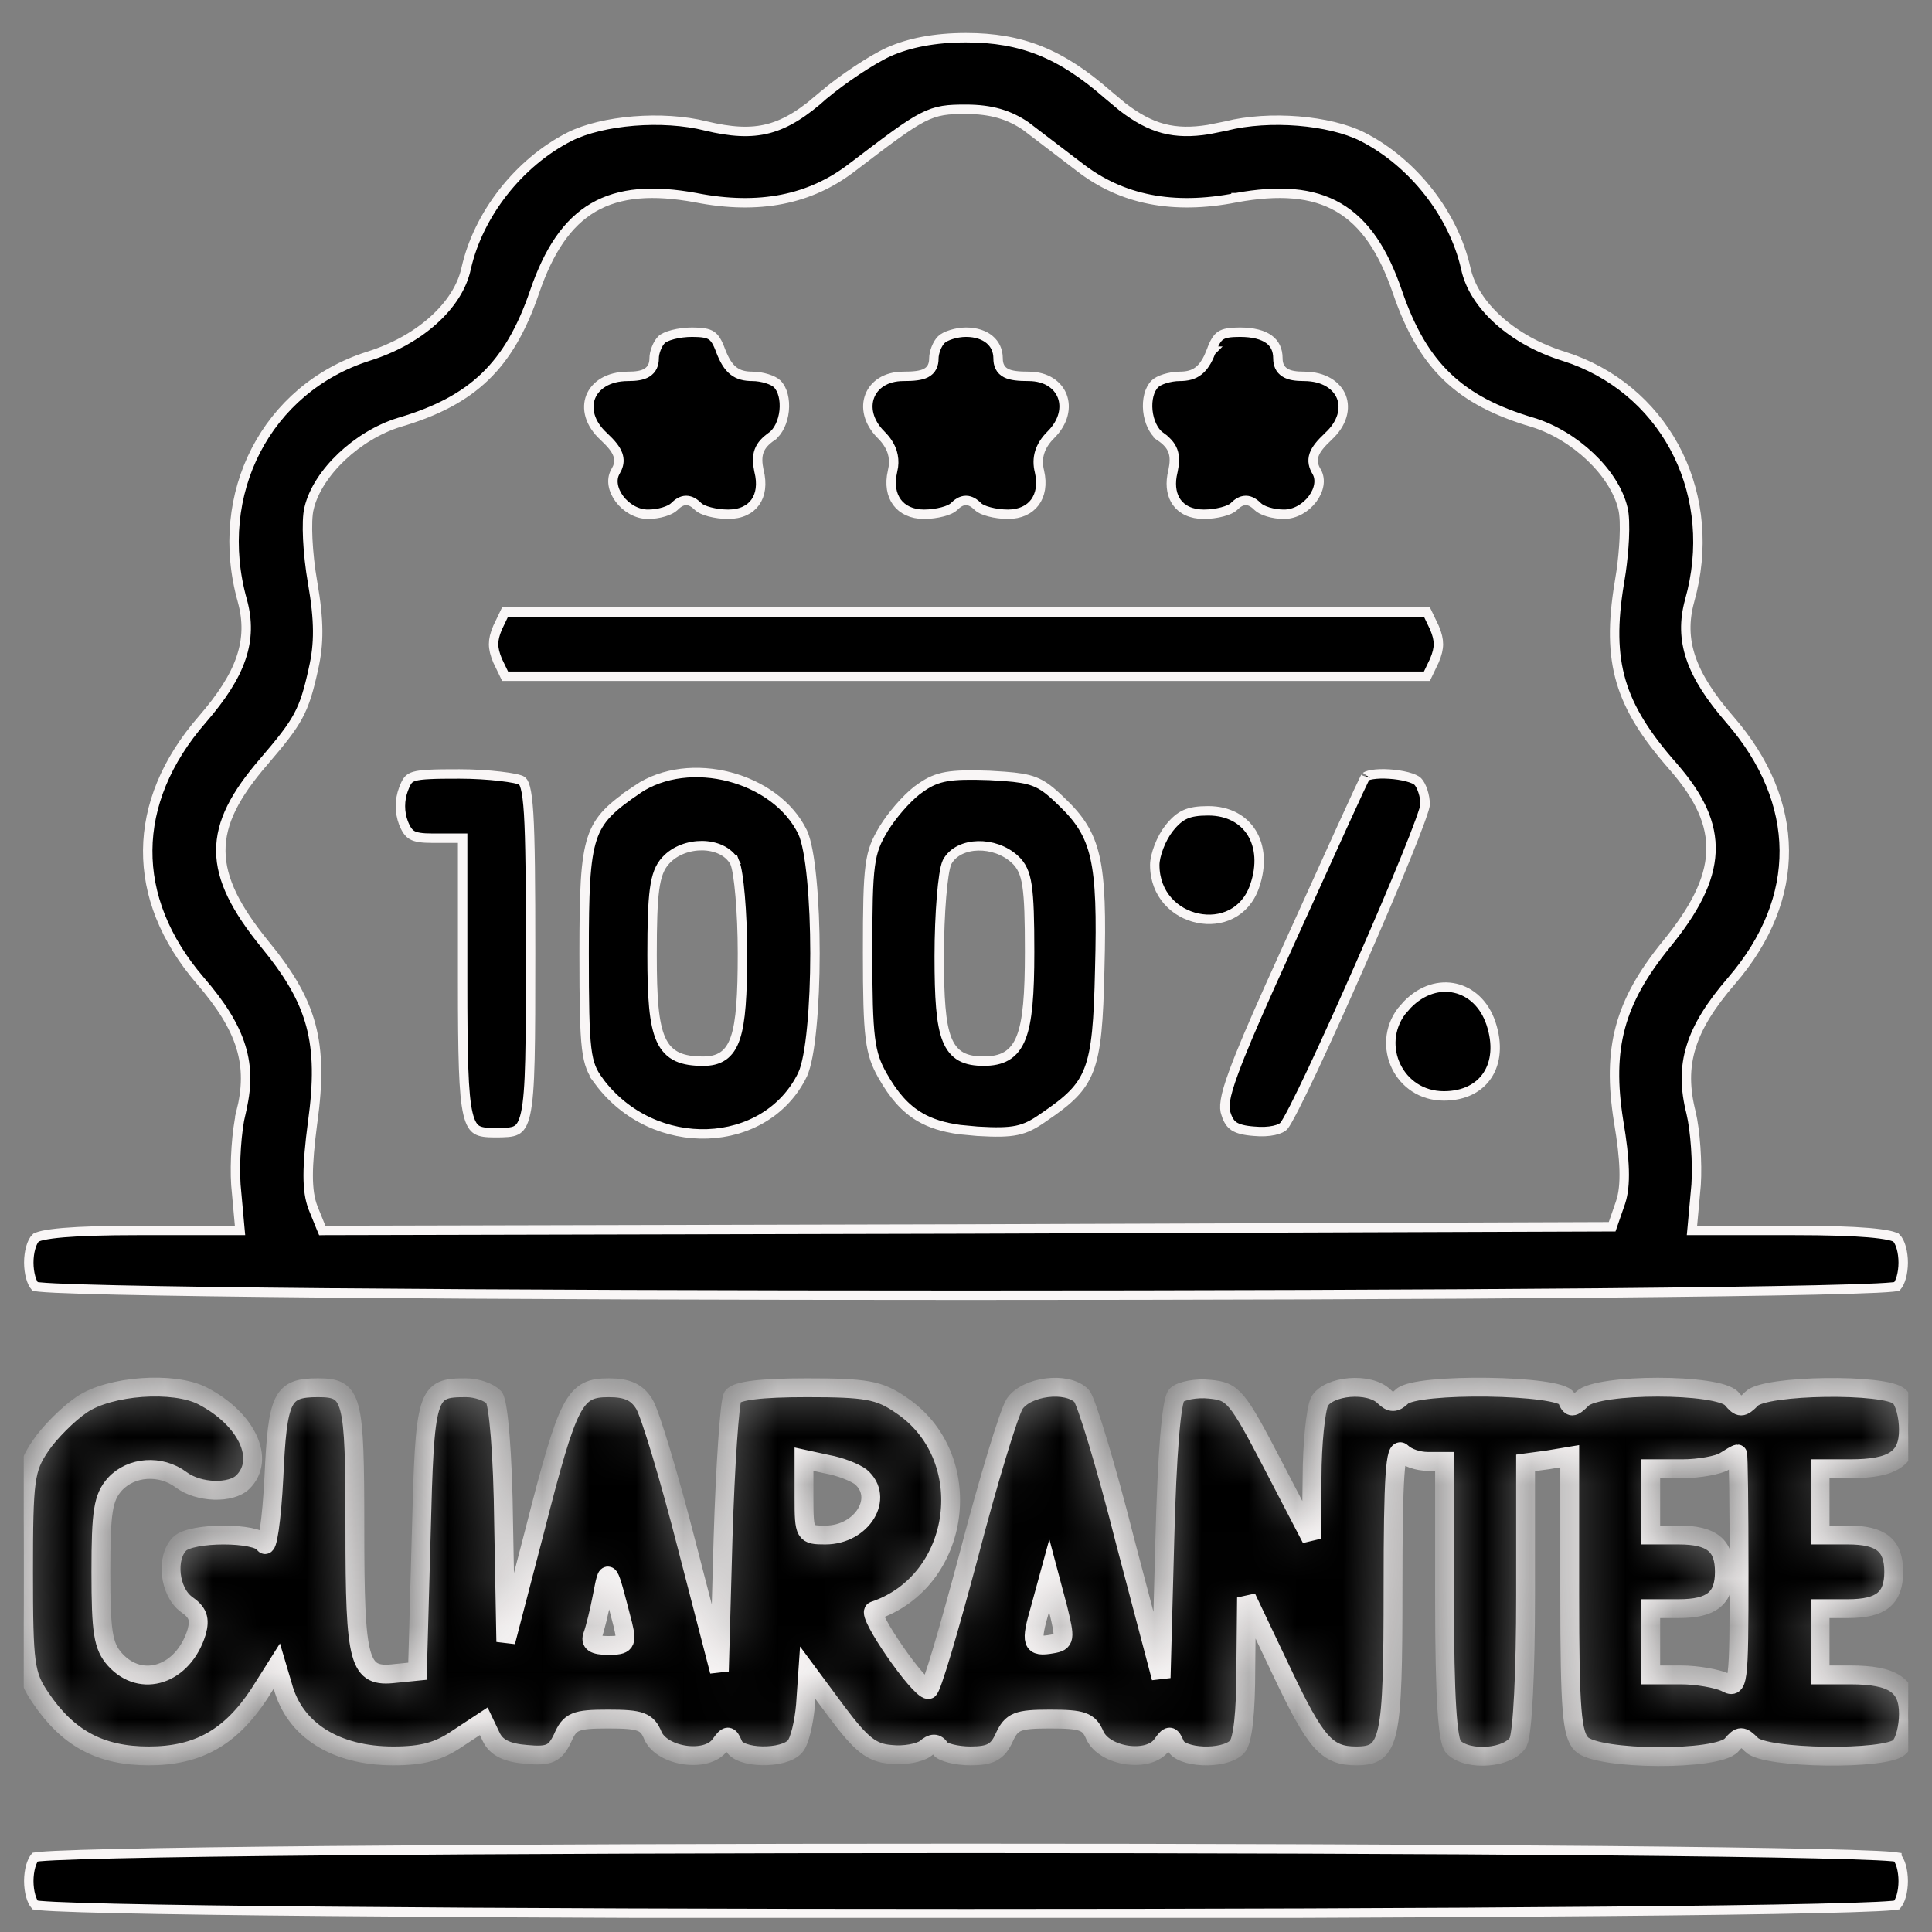 <svg xmlns="http://www.w3.org/2000/svg" fill="none" viewBox="0 0 41 41" height="41" width="41">
<rect x="0" y="0" width="41" height="41" fill="#808080" stroke="none"/>
<g clip-path="url(#clip0_5037_9650)">
<path stroke-width="0.2" stroke="#F9F6F6" fill="black" d="M20.5 27.487C25.42 27.487 30.34 27.471 34.046 27.438C35.899 27.421 37.448 27.4 38.542 27.375C39.089 27.363 39.523 27.349 39.822 27.335C39.972 27.328 40.088 27.32 40.167 27.312C40.207 27.309 40.236 27.305 40.255 27.302C40.291 27.259 40.324 27.194 40.348 27.109C40.374 27.016 40.389 26.905 40.389 26.794C40.389 26.682 40.374 26.572 40.348 26.479C40.321 26.383 40.284 26.312 40.242 26.27C40.242 26.27 40.241 26.27 40.239 26.269C40.237 26.267 40.235 26.266 40.231 26.264C40.224 26.259 40.214 26.254 40.2 26.249C40.172 26.238 40.134 26.227 40.083 26.216C39.981 26.194 39.839 26.175 39.655 26.159C39.288 26.128 38.764 26.112 38.078 26.112H35.906L35.916 26.004L35.994 25.145C36.025 24.684 35.977 23.992 35.887 23.614C35.759 23.109 35.749 22.664 35.889 22.214C36.027 21.765 36.31 21.319 36.752 20.807C37.505 19.931 37.873 18.985 37.865 18.043C37.858 17.1 37.475 16.149 36.706 15.266C36.296 14.792 36.025 14.375 35.886 13.969C35.746 13.56 35.742 13.168 35.856 12.752V12.751C36.479 10.543 35.408 8.386 33.387 7.63L33.188 7.562C32.109 7.228 31.273 6.49 31.105 5.691C30.847 4.549 29.991 3.449 28.908 2.899C28.564 2.727 28.075 2.612 27.551 2.569C27.028 2.527 26.48 2.558 26.024 2.672L26.023 2.673L25.645 2.749C25.287 2.806 24.982 2.804 24.688 2.727C24.394 2.649 24.119 2.497 23.82 2.267L23.512 2.01C23.01 1.57 22.551 1.268 22.072 1.076C21.594 0.885 21.091 0.8 20.5 0.8C19.839 0.8 19.291 0.908 18.854 1.104H18.855C18.491 1.27 17.874 1.685 17.487 2.01H17.488C17.062 2.389 16.704 2.623 16.312 2.727C15.92 2.83 15.507 2.799 14.977 2.673L14.976 2.672C14.52 2.558 13.972 2.527 13.449 2.569C12.925 2.612 12.435 2.727 12.091 2.899C11.008 3.449 10.152 4.549 9.894 5.691C9.726 6.49 8.89 7.228 7.811 7.562H7.812C5.663 8.247 4.501 10.472 5.144 12.751V12.752C5.258 13.168 5.254 13.56 5.114 13.969C4.976 14.375 4.704 14.792 4.294 15.266C3.525 16.149 3.142 17.1 3.135 18.043C3.127 18.985 3.495 19.931 4.248 20.807C4.69 21.319 4.973 21.765 5.111 22.214C5.251 22.665 5.24 23.109 5.112 23.614H5.113C5.022 23.992 4.975 24.684 5.006 25.145L5.084 26.004L5.094 26.112H2.922C2.236 26.112 1.712 26.128 1.345 26.159C1.161 26.175 1.019 26.194 0.917 26.216C0.866 26.227 0.828 26.238 0.8 26.249C0.786 26.254 0.776 26.259 0.769 26.264C0.765 26.266 0.762 26.267 0.761 26.269C0.759 26.27 0.758 26.27 0.758 26.27C0.716 26.312 0.679 26.383 0.652 26.479C0.626 26.572 0.611 26.682 0.611 26.794C0.611 26.905 0.626 27.016 0.652 27.109C0.676 27.194 0.708 27.259 0.744 27.302C0.763 27.305 0.793 27.309 0.833 27.312C0.912 27.32 1.028 27.328 1.178 27.335C1.477 27.349 1.911 27.363 2.458 27.375C3.552 27.4 5.101 27.421 6.954 27.438C10.66 27.471 15.58 27.487 20.5 27.487ZM6.813 26.051L6.642 25.629L6.641 25.626C6.506 25.271 6.51 24.777 6.635 23.812L6.636 23.811C6.752 22.966 6.75 22.332 6.597 21.759C6.463 21.258 6.21 20.796 5.808 20.273L5.626 20.045C5.013 19.291 4.69 18.674 4.686 18.061C4.681 17.445 4.998 16.859 5.596 16.166C5.971 15.728 6.184 15.462 6.328 15.193C6.471 14.927 6.551 14.653 6.652 14.194V14.193C6.773 13.664 6.775 13.178 6.636 12.374C6.58 12.057 6.545 11.725 6.531 11.441C6.518 11.165 6.524 10.922 6.559 10.787V10.786C6.65 10.402 6.911 10.015 7.252 9.692C7.594 9.369 8.025 9.102 8.471 8.964H8.472C9.259 8.732 9.84 8.43 10.292 7.995C10.744 7.56 11.073 6.987 11.343 6.199C11.643 5.322 12.033 4.729 12.592 4.403C13.151 4.077 13.859 4.029 14.768 4.195L14.77 4.196C16.106 4.457 17.2 4.24 18.095 3.543H18.096C18.85 2.968 19.257 2.659 19.569 2.498C19.894 2.33 20.121 2.319 20.5 2.319C21.033 2.319 21.413 2.433 21.775 2.68L21.779 2.684L22.905 3.543C23.8 4.24 24.894 4.457 26.23 4.196V4.195H26.232C27.141 4.029 27.849 4.077 28.408 4.403C28.967 4.729 29.357 5.322 29.657 6.199C29.927 6.987 30.256 7.56 30.708 7.995C31.16 8.43 31.741 8.732 32.528 8.964H32.529C32.975 9.102 33.406 9.369 33.748 9.692C34.089 10.015 34.349 10.403 34.44 10.787C34.475 10.922 34.482 11.165 34.469 11.441C34.458 11.654 34.436 11.894 34.402 12.135L34.364 12.374C34.225 13.217 34.227 13.864 34.402 14.461C34.578 15.059 34.932 15.616 35.513 16.274V16.275C36.06 16.902 36.336 17.473 36.309 18.084C36.282 18.691 35.956 19.314 35.358 20.045C34.856 20.663 34.545 21.213 34.388 21.799C34.231 22.384 34.225 23.013 34.349 23.793C34.489 24.62 34.51 25.158 34.392 25.513V25.514L34.235 25.967L34.212 26.034H34.141L20.516 26.081L6.906 26.112L6.839 26.113L6.813 26.051Z"></path>
<path stroke-width="0.2" stroke="#F9F6F6" fill="black" d="M15.453 10.913C15.725 10.913 15.918 10.813 16.028 10.659C16.139 10.504 16.179 10.274 16.106 9.99L16.105 9.986C16.073 9.832 16.065 9.696 16.109 9.572C16.154 9.448 16.247 9.352 16.379 9.261V9.26C16.519 9.158 16.617 8.948 16.641 8.716C16.664 8.483 16.611 8.264 16.492 8.146C16.454 8.108 16.378 8.067 16.277 8.036C16.179 8.006 16.067 7.987 15.969 7.987C15.808 7.987 15.673 7.958 15.559 7.866C15.448 7.777 15.37 7.639 15.298 7.455L15.297 7.453C15.227 7.26 15.17 7.17 15.096 7.121C15.019 7.071 14.906 7.05 14.688 7.05C14.547 7.05 14.403 7.069 14.283 7.1C14.159 7.132 14.075 7.173 14.04 7.208C13.998 7.25 13.957 7.316 13.928 7.392C13.898 7.467 13.882 7.544 13.882 7.606C13.882 7.731 13.84 7.84 13.73 7.908C13.633 7.969 13.495 7.987 13.328 7.987C12.898 7.987 12.63 8.183 12.535 8.423C12.441 8.662 12.505 8.983 12.817 9.267L12.819 9.269C12.968 9.409 13.07 9.529 13.112 9.649C13.147 9.749 13.138 9.841 13.101 9.93L13.055 10.019C12.966 10.182 13.005 10.399 13.146 10.588C13.288 10.777 13.514 10.913 13.75 10.913C13.865 10.913 13.985 10.895 14.087 10.864C14.191 10.833 14.267 10.792 14.305 10.755C14.379 10.681 14.462 10.62 14.562 10.62C14.663 10.62 14.747 10.681 14.821 10.755C14.856 10.79 14.94 10.831 15.062 10.863C15.181 10.894 15.321 10.913 15.453 10.913Z"></path>
<path stroke-width="0.2" stroke="#F9F6F6" fill="black" d="M21.391 10.913C21.653 10.913 21.847 10.814 21.962 10.66C22.077 10.505 22.123 10.28 22.059 10.006C22.024 9.866 22.023 9.73 22.064 9.597C22.105 9.464 22.186 9.341 22.304 9.224C22.578 8.95 22.632 8.638 22.541 8.404C22.451 8.172 22.207 7.987 21.828 7.987C21.619 7.987 21.459 7.973 21.351 7.918C21.292 7.888 21.247 7.845 21.218 7.787C21.19 7.731 21.181 7.67 21.181 7.606C21.181 7.44 21.116 7.304 21.002 7.208C20.887 7.111 20.716 7.05 20.5 7.05C20.401 7.05 20.29 7.068 20.191 7.099C20.09 7.13 20.015 7.17 19.977 7.208C19.934 7.25 19.894 7.316 19.864 7.392C19.835 7.466 19.818 7.544 19.818 7.606C19.818 7.67 19.809 7.731 19.781 7.787C19.752 7.845 19.707 7.888 19.648 7.918C19.54 7.973 19.381 7.987 19.172 7.987C18.792 7.987 18.548 8.171 18.458 8.404C18.367 8.638 18.421 8.95 18.695 9.224C18.813 9.341 18.893 9.464 18.935 9.597C18.965 9.697 18.973 9.798 18.96 9.901L18.94 10.006C18.876 10.28 18.922 10.505 19.037 10.66C19.152 10.814 19.346 10.913 19.609 10.913C19.741 10.913 19.881 10.894 20 10.863C20.123 10.831 20.206 10.79 20.241 10.755C20.315 10.681 20.399 10.62 20.5 10.62C20.6 10.62 20.684 10.681 20.758 10.755C20.793 10.79 20.876 10.831 20.999 10.863C21.118 10.894 21.259 10.913 21.391 10.913Z"></path>
<path stroke-width="0.2" stroke="#F9F6F6" fill="black" d="M27.25 10.913C27.486 10.913 27.712 10.777 27.854 10.588C27.995 10.399 28.035 10.182 27.946 10.019C27.874 9.901 27.841 9.783 27.888 9.649C27.93 9.529 28.033 9.409 28.182 9.269L28.183 9.267C28.495 8.983 28.56 8.662 28.466 8.423C28.371 8.183 28.102 7.987 27.672 7.987C27.505 7.987 27.367 7.969 27.27 7.908C27.16 7.84 27.119 7.731 27.119 7.606C27.119 7.423 27.053 7.291 26.93 7.201C26.801 7.107 26.599 7.05 26.312 7.05C26.095 7.05 25.982 7.071 25.905 7.121C25.831 7.17 25.773 7.26 25.703 7.453H25.704L25.702 7.455L25.648 7.585C25.59 7.705 25.524 7.799 25.441 7.866C25.327 7.958 25.192 7.987 25.031 7.987C24.933 7.987 24.821 8.006 24.723 8.036C24.622 8.067 24.547 8.108 24.509 8.146C24.39 8.264 24.336 8.483 24.359 8.716C24.383 8.948 24.481 9.158 24.621 9.26L24.62 9.261C24.753 9.352 24.846 9.448 24.891 9.572C24.935 9.696 24.927 9.832 24.895 9.986L24.894 9.99L24.872 10.095C24.832 10.331 24.875 10.523 24.972 10.659C25.082 10.813 25.275 10.913 25.547 10.913C25.679 10.913 25.819 10.894 25.938 10.863C26.061 10.831 26.145 10.79 26.18 10.755C26.254 10.681 26.337 10.62 26.438 10.62C26.538 10.62 26.622 10.681 26.696 10.755C26.734 10.792 26.809 10.833 26.913 10.864C27.015 10.895 27.135 10.913 27.25 10.913Z"></path>
<path stroke-width="0.2" stroke="#F9F6F6" fill="black" d="M30.281 14.351L30.439 14.021V14.021C30.499 13.879 30.525 13.772 30.525 13.669C30.525 13.567 30.5 13.461 30.441 13.321L30.281 12.987H10.719L10.559 13.321C10.5 13.461 10.475 13.567 10.475 13.669C10.475 13.772 10.501 13.879 10.56 14.021L10.56 14.021L10.719 14.351H30.281Z"></path>
<path stroke-width="0.2" stroke="#F9F6F6" fill="black" d="M10.5 24.038C10.609 24.038 10.698 24.037 10.774 24.03C10.851 24.023 10.908 24.01 10.952 23.987C11.033 23.946 11.103 23.86 11.154 23.628C11.206 23.394 11.233 23.037 11.246 22.487C11.259 21.939 11.26 21.209 11.26 20.231C11.26 18.715 11.252 17.812 11.219 17.273C11.202 17.002 11.179 16.829 11.15 16.719C11.136 16.663 11.121 16.628 11.107 16.605L11.072 16.566C11.058 16.557 11.012 16.54 10.925 16.521C10.843 16.504 10.736 16.488 10.613 16.474C10.367 16.445 10.059 16.425 9.75 16.425C9.484 16.425 9.282 16.426 9.126 16.434C8.969 16.441 8.865 16.454 8.792 16.476C8.723 16.496 8.685 16.524 8.656 16.56C8.624 16.6 8.598 16.657 8.562 16.751C8.477 16.978 8.476 17.235 8.562 17.463C8.621 17.611 8.674 17.681 8.746 17.723C8.825 17.767 8.946 17.788 9.172 17.788H9.818V20.825C9.818 21.61 9.822 22.208 9.838 22.664C9.854 23.121 9.882 23.428 9.932 23.636C9.981 23.842 10.046 23.932 10.12 23.977C10.201 24.025 10.314 24.038 10.5 24.038Z"></path>
<path stroke-width="0.2" stroke="#F9F6F6" fill="black" d="M12.705 22.939C13.872 24.515 16.26 24.404 17.034 22.8V22.799C17.116 22.621 17.183 22.262 17.227 21.796C17.272 21.335 17.295 20.784 17.295 20.231C17.295 19.679 17.272 19.128 17.227 18.667C17.183 18.203 17.117 17.845 17.035 17.666C16.754 17.081 16.157 16.663 15.482 16.486C14.808 16.31 14.073 16.381 13.524 16.752H13.525C12.98 17.126 12.712 17.355 12.567 17.796C12.417 18.252 12.396 18.936 12.396 20.231C12.396 21.288 12.405 21.872 12.449 22.241C12.471 22.424 12.502 22.55 12.542 22.653C12.582 22.756 12.634 22.84 12.706 22.939L12.705 22.939ZM14.922 22.52C14.71 22.52 14.528 22.497 14.377 22.428C14.222 22.356 14.108 22.238 14.028 22.062C13.95 21.891 13.903 21.665 13.875 21.374C13.847 21.082 13.838 20.717 13.838 20.263C13.838 19.608 13.85 19.176 13.89 18.877C13.93 18.576 14.001 18.396 14.13 18.258C14.325 18.045 14.624 17.944 14.899 17.946C15.173 17.948 15.453 18.054 15.587 18.292L15.5 18.341L15.588 18.292L15.591 18.3C15.617 18.357 15.638 18.455 15.656 18.57C15.675 18.69 15.692 18.841 15.707 19.014C15.737 19.358 15.756 19.791 15.756 20.231C15.756 21.119 15.722 21.683 15.606 22.025C15.547 22.2 15.464 22.328 15.344 22.41C15.224 22.492 15.081 22.52 14.922 22.52Z"></path>
<path stroke-width="0.2" stroke="#F9F6F6" fill="black" d="M20.74 24.007C21.131 24.03 21.377 24.029 21.577 23.987C21.773 23.946 21.932 23.865 22.145 23.713L22.148 23.711C22.676 23.354 22.949 23.11 23.107 22.699C23.27 22.277 23.314 21.672 23.338 20.573V20.572C23.369 19.415 23.352 18.705 23.236 18.193C23.122 17.692 22.912 17.38 22.54 17.023C22.291 16.781 22.139 16.657 21.939 16.583C21.787 16.526 21.601 16.497 21.316 16.476L20.995 16.456C20.574 16.441 20.299 16.445 20.086 16.482C19.878 16.519 19.727 16.587 19.558 16.704L19.555 16.706L19.457 16.776C19.22 16.964 18.931 17.3 18.757 17.581C18.598 17.846 18.514 18.028 18.468 18.376C18.42 18.733 18.412 19.261 18.412 20.216C18.412 22.034 18.461 22.35 18.727 22.823C18.965 23.244 19.208 23.521 19.516 23.702C19.747 23.839 20.021 23.924 20.368 23.972L20.74 24.007ZM20.875 22.519C20.693 22.519 20.532 22.496 20.398 22.423C20.262 22.348 20.165 22.227 20.097 22.056C20.03 21.887 19.989 21.665 19.965 21.38C19.94 21.093 19.932 20.736 19.932 20.294C19.932 19.838 19.951 19.39 19.98 19.034C19.995 18.856 20.012 18.7 20.031 18.576C20.049 18.457 20.071 18.357 20.097 18.3L20.1 18.293C20.225 18.062 20.489 17.956 20.756 17.95C21.025 17.944 21.32 18.037 21.536 18.236H21.537C21.603 18.298 21.659 18.367 21.702 18.459C21.745 18.55 21.775 18.66 21.796 18.801C21.838 19.081 21.85 19.507 21.85 20.2C21.85 21.095 21.808 21.67 21.669 22.02C21.598 22.2 21.498 22.329 21.359 22.411C21.223 22.491 21.059 22.519 20.875 22.519Z"></path>
<path stroke-width="0.2" stroke="#F9F6F6" fill="black" d="M26.619 24.007C26.775 24.022 26.921 24.014 27.036 23.989C27.156 23.963 27.223 23.923 27.248 23.891V23.89L27.251 23.887C27.267 23.867 27.294 23.826 27.332 23.758C27.369 23.692 27.415 23.606 27.468 23.503C27.573 23.297 27.705 23.025 27.855 22.708C28.153 22.074 28.519 21.264 28.874 20.455C29.229 19.646 29.574 18.839 29.829 18.211C29.957 17.897 30.062 17.628 30.135 17.427C30.171 17.326 30.2 17.243 30.219 17.181C30.228 17.149 30.235 17.124 30.239 17.105C30.241 17.095 30.242 17.087 30.243 17.082C30.244 17.078 30.244 17.076 30.244 17.075C30.244 16.985 30.227 16.883 30.196 16.79C30.165 16.695 30.125 16.622 30.086 16.583C30.055 16.552 29.98 16.516 29.863 16.485C29.751 16.456 29.616 16.435 29.482 16.427C29.349 16.418 29.22 16.422 29.122 16.438C29.073 16.445 29.035 16.456 29.008 16.468C28.979 16.48 28.976 16.488 28.977 16.484L28.974 16.492C28.971 16.497 28.968 16.503 28.964 16.511C28.956 16.526 28.946 16.548 28.934 16.574C28.908 16.628 28.872 16.702 28.829 16.795C28.742 16.981 28.623 17.241 28.479 17.557L27.389 19.96L26.961 20.906C26.579 21.758 26.332 22.34 26.183 22.748C26.083 23.02 26.027 23.211 26.005 23.352C25.983 23.49 25.993 23.573 26.016 23.633L26.018 23.639C26.061 23.775 26.113 23.852 26.191 23.903C26.275 23.957 26.403 23.991 26.617 24.007H26.619Z"></path>
<path stroke-width="0.2" stroke="#F9F6F6" fill="black" d="M25.419 19.485C25.901 19.586 26.424 19.386 26.624 18.809C26.78 18.362 26.74 17.96 26.564 17.675C26.388 17.391 26.071 17.207 25.641 17.207C25.42 17.207 25.272 17.23 25.152 17.284C25.034 17.338 24.932 17.425 24.812 17.575C24.727 17.683 24.649 17.826 24.594 17.971C24.538 18.117 24.506 18.256 24.506 18.356C24.506 18.982 24.935 19.384 25.419 19.485Z"></path>
<path stroke-width="0.2" stroke="#F9F6F6" fill="black" d="M30.641 23.257C31.074 23.257 31.392 23.085 31.567 22.817C31.744 22.548 31.789 22.163 31.64 21.716C31.501 21.3 31.21 21.047 30.884 20.972C30.558 20.896 30.182 20.996 29.868 21.317L29.867 21.318L29.743 21.459C29.196 22.186 29.687 23.257 30.641 23.257Z"></path>
<mask fill="white" id="path-12-inside-1_5037_9650">
<path d="M1.734 29.809C1.453 29.997 1.047 30.403 0.859 30.684C0.531 31.169 0.5 31.388 0.5 33.356C0.5 35.325 0.531 35.544 0.859 36.028C1.438 36.888 2.125 37.263 3.156 37.263C4.203 37.263 4.891 36.872 5.5 35.95L5.875 35.356L6 35.778C6.25 36.716 7.125 37.263 8.344 37.263C8.969 37.263 9.312 37.169 9.719 36.888L10.266 36.528L10.422 36.856C10.531 37.091 10.766 37.2 11.172 37.231C11.656 37.278 11.781 37.216 11.938 36.888C12.094 36.528 12.203 36.481 12.906 36.481C13.594 36.481 13.734 36.528 13.859 36.841C14.062 37.278 15 37.419 15.281 37.028C15.438 36.809 15.469 36.809 15.562 37.028C15.672 37.325 16.641 37.341 16.875 37.059C16.969 36.95 17.062 36.559 17.094 36.184L17.141 35.497L17.766 36.341C18.281 37.028 18.5 37.2 18.906 37.231C19.188 37.263 19.516 37.2 19.641 37.106C19.781 36.981 19.875 36.981 19.953 37.106C20 37.184 20.297 37.263 20.594 37.263C21.016 37.263 21.172 37.184 21.312 36.872C21.469 36.528 21.594 36.481 22.281 36.481C22.969 36.481 23.109 36.528 23.234 36.825C23.438 37.278 24.375 37.419 24.656 37.028C24.812 36.809 24.844 36.809 24.938 37.028C25.047 37.309 25.969 37.356 26.25 37.075C26.375 36.95 26.438 36.341 26.438 35.403L26.453 33.903L27.203 35.481C27.922 36.997 28.156 37.263 28.781 37.263C29.5 37.263 29.562 36.966 29.562 33.7C29.562 31.325 29.609 30.684 29.75 30.825C29.859 30.934 30.094 31.013 30.297 31.013H30.656V33.95C30.656 36.028 30.719 36.95 30.844 37.075C31.156 37.388 32.031 37.309 32.219 36.966C32.312 36.778 32.375 35.481 32.375 33.856V31.044L32.844 30.981L33.312 30.903V33.841C33.312 36.294 33.359 36.809 33.562 37.013C33.906 37.356 36.469 37.372 36.75 37.028C36.922 36.825 36.969 36.825 37.172 37.028C37.453 37.325 40.031 37.356 40.312 37.075C40.422 36.966 40.5 36.653 40.5 36.372C40.5 35.763 40.172 35.544 39.266 35.544H38.625V34.841V34.138H39.219C39.922 34.138 40.188 33.919 40.188 33.356C40.188 32.794 39.922 32.575 39.219 32.575H38.625V31.872V31.169H39.266C40.172 31.169 40.5 30.95 40.5 30.341C40.5 30.059 40.422 29.747 40.312 29.638C40.031 29.356 37.453 29.388 37.172 29.684C36.969 29.888 36.922 29.888 36.75 29.684C36.469 29.356 33.906 29.356 33.578 29.684C33.375 29.888 33.328 29.888 33.25 29.684C33.141 29.388 30.047 29.341 29.75 29.638C29.609 29.778 29.516 29.778 29.375 29.638C29.062 29.325 28.188 29.403 28 29.747C27.922 29.919 27.844 30.638 27.844 31.356L27.828 32.653L27.016 31.091C26.25 29.622 26.172 29.528 25.672 29.481C25.391 29.45 25.062 29.513 24.969 29.606C24.859 29.716 24.766 30.841 24.719 32.684L24.641 35.606L23.875 32.7C23.469 31.091 23.047 29.716 22.953 29.622C22.641 29.309 21.781 29.419 21.531 29.794C21.406 29.997 20.969 31.434 20.562 32.997C20.141 34.575 19.766 35.856 19.703 35.856C19.5 35.856 18.391 34.247 18.547 34.184C20.422 33.559 20.766 30.903 19.109 29.809C18.656 29.497 18.375 29.45 17.125 29.45C16.141 29.45 15.641 29.513 15.547 29.638C15.484 29.747 15.391 31.106 15.344 32.653L15.266 35.466L14.578 32.809C14.203 31.341 13.797 29.997 13.672 29.794C13.516 29.544 13.312 29.45 12.922 29.45C12.188 29.45 12.062 29.684 11.344 32.497L10.734 34.841L10.688 32.356C10.672 30.841 10.578 29.778 10.484 29.653C10.375 29.544 10.125 29.45 9.891 29.45C9.047 29.45 9.016 29.528 8.938 32.606L8.859 35.466L8.391 35.513C7.609 35.606 7.531 35.309 7.531 32.419C7.531 29.638 7.484 29.45 6.75 29.45C5.984 29.45 5.891 29.638 5.812 31.356C5.766 32.263 5.672 32.888 5.609 32.763C5.453 32.513 4.062 32.513 3.812 32.763C3.516 33.059 3.594 33.778 3.953 34.044C4.203 34.216 4.25 34.356 4.172 34.638C3.891 35.544 3 35.841 2.438 35.216C2.188 34.934 2.141 34.638 2.141 33.356C2.141 32.075 2.188 31.778 2.438 31.497C2.781 31.122 3.406 31.075 3.844 31.403C4.219 31.684 4.906 31.7 5.156 31.45C5.641 30.966 5.234 30.106 4.297 29.622C3.688 29.309 2.328 29.403 1.734 29.809ZM36.906 33.356C36.906 35.794 36.891 35.856 36.609 35.7C36.438 35.622 36.016 35.544 35.672 35.544H35.031V34.841V34.138H35.625C36.328 34.138 36.594 33.919 36.594 33.356C36.594 32.794 36.328 32.575 35.625 32.575H35.031V31.872V31.169H35.703C36.062 31.169 36.469 31.091 36.594 31.013C36.719 30.934 36.844 30.856 36.875 30.856C36.891 30.856 36.906 31.981 36.906 33.356ZM18.266 31.341C18.781 31.778 18.297 32.575 17.516 32.575C17.078 32.575 17.062 32.559 17.062 31.778V30.966L17.562 31.075C17.828 31.122 18.141 31.247 18.266 31.341ZM13.219 34.481C13.312 34.872 13.281 34.919 12.906 34.919C12.609 34.919 12.516 34.856 12.578 34.7C12.625 34.575 12.719 34.2 12.781 33.872C12.906 33.231 12.891 33.216 13.219 34.481ZM22.328 34.888C21.891 34.966 21.859 34.872 22.078 34.122L22.266 33.434L22.453 34.138C22.609 34.778 22.609 34.841 22.328 34.888Z"></path>
</mask>
<path mask="url(#path-12-inside-1_5037_9650)" stroke-width="0.4" stroke="#F9F6F6" fill="black" d="M1.734 29.809C1.453 29.997 1.047 30.403 0.859 30.684C0.531 31.169 0.5 31.388 0.5 33.356C0.5 35.325 0.531 35.544 0.859 36.028C1.438 36.888 2.125 37.263 3.156 37.263C4.203 37.263 4.891 36.872 5.5 35.95L5.875 35.356L6 35.778C6.25 36.716 7.125 37.263 8.344 37.263C8.969 37.263 9.312 37.169 9.719 36.888L10.266 36.528L10.422 36.856C10.531 37.091 10.766 37.2 11.172 37.231C11.656 37.278 11.781 37.216 11.938 36.888C12.094 36.528 12.203 36.481 12.906 36.481C13.594 36.481 13.734 36.528 13.859 36.841C14.062 37.278 15 37.419 15.281 37.028C15.438 36.809 15.469 36.809 15.562 37.028C15.672 37.325 16.641 37.341 16.875 37.059C16.969 36.95 17.062 36.559 17.094 36.184L17.141 35.497L17.766 36.341C18.281 37.028 18.5 37.2 18.906 37.231C19.188 37.263 19.516 37.2 19.641 37.106C19.781 36.981 19.875 36.981 19.953 37.106C20 37.184 20.297 37.263 20.594 37.263C21.016 37.263 21.172 37.184 21.312 36.872C21.469 36.528 21.594 36.481 22.281 36.481C22.969 36.481 23.109 36.528 23.234 36.825C23.438 37.278 24.375 37.419 24.656 37.028C24.812 36.809 24.844 36.809 24.938 37.028C25.047 37.309 25.969 37.356 26.25 37.075C26.375 36.95 26.438 36.341 26.438 35.403L26.453 33.903L27.203 35.481C27.922 36.997 28.156 37.263 28.781 37.263C29.5 37.263 29.562 36.966 29.562 33.7C29.562 31.325 29.609 30.684 29.75 30.825C29.859 30.934 30.094 31.013 30.297 31.013H30.656V33.95C30.656 36.028 30.719 36.95 30.844 37.075C31.156 37.388 32.031 37.309 32.219 36.966C32.312 36.778 32.375 35.481 32.375 33.856V31.044L32.844 30.981L33.312 30.903V33.841C33.312 36.294 33.359 36.809 33.562 37.013C33.906 37.356 36.469 37.372 36.75 37.028C36.922 36.825 36.969 36.825 37.172 37.028C37.453 37.325 40.031 37.356 40.312 37.075C40.422 36.966 40.5 36.653 40.5 36.372C40.5 35.763 40.172 35.544 39.266 35.544H38.625V34.841V34.138H39.219C39.922 34.138 40.188 33.919 40.188 33.356C40.188 32.794 39.922 32.575 39.219 32.575H38.625V31.872V31.169H39.266C40.172 31.169 40.5 30.95 40.5 30.341C40.5 30.059 40.422 29.747 40.312 29.638C40.031 29.356 37.453 29.388 37.172 29.684C36.969 29.888 36.922 29.888 36.75 29.684C36.469 29.356 33.906 29.356 33.578 29.684C33.375 29.888 33.328 29.888 33.25 29.684C33.141 29.388 30.047 29.341 29.75 29.638C29.609 29.778 29.516 29.778 29.375 29.638C29.062 29.325 28.188 29.403 28 29.747C27.922 29.919 27.844 30.638 27.844 31.356L27.828 32.653L27.016 31.091C26.25 29.622 26.172 29.528 25.672 29.481C25.391 29.45 25.062 29.513 24.969 29.606C24.859 29.716 24.766 30.841 24.719 32.684L24.641 35.606L23.875 32.7C23.469 31.091 23.047 29.716 22.953 29.622C22.641 29.309 21.781 29.419 21.531 29.794C21.406 29.997 20.969 31.434 20.562 32.997C20.141 34.575 19.766 35.856 19.703 35.856C19.5 35.856 18.391 34.247 18.547 34.184C20.422 33.559 20.766 30.903 19.109 29.809C18.656 29.497 18.375 29.45 17.125 29.45C16.141 29.45 15.641 29.513 15.547 29.638C15.484 29.747 15.391 31.106 15.344 32.653L15.266 35.466L14.578 32.809C14.203 31.341 13.797 29.997 13.672 29.794C13.516 29.544 13.312 29.45 12.922 29.45C12.188 29.45 12.062 29.684 11.344 32.497L10.734 34.841L10.688 32.356C10.672 30.841 10.578 29.778 10.484 29.653C10.375 29.544 10.125 29.45 9.891 29.45C9.047 29.45 9.016 29.528 8.938 32.606L8.859 35.466L8.391 35.513C7.609 35.606 7.531 35.309 7.531 32.419C7.531 29.638 7.484 29.45 6.75 29.45C5.984 29.45 5.891 29.638 5.812 31.356C5.766 32.263 5.672 32.888 5.609 32.763C5.453 32.513 4.062 32.513 3.812 32.763C3.516 33.059 3.594 33.778 3.953 34.044C4.203 34.216 4.25 34.356 4.172 34.638C3.891 35.544 3 35.841 2.438 35.216C2.188 34.934 2.141 34.638 2.141 33.356C2.141 32.075 2.188 31.778 2.438 31.497C2.781 31.122 3.406 31.075 3.844 31.403C4.219 31.684 4.906 31.7 5.156 31.45C5.641 30.966 5.234 30.106 4.297 29.622C3.688 29.309 2.328 29.403 1.734 29.809ZM36.906 33.356C36.906 35.794 36.891 35.856 36.609 35.7C36.438 35.622 36.016 35.544 35.672 35.544H35.031V34.841V34.138H35.625C36.328 34.138 36.594 33.919 36.594 33.356C36.594 32.794 36.328 32.575 35.625 32.575H35.031V31.872V31.169H35.703C36.062 31.169 36.469 31.091 36.594 31.013C36.719 30.934 36.844 30.856 36.875 30.856C36.891 30.856 36.906 31.981 36.906 33.356ZM18.266 31.341C18.781 31.778 18.297 32.575 17.516 32.575C17.078 32.575 17.062 32.559 17.062 31.778V30.966L17.562 31.075C17.828 31.122 18.141 31.247 18.266 31.341ZM13.219 34.481C13.312 34.872 13.281 34.919 12.906 34.919C12.609 34.919 12.516 34.856 12.578 34.7C12.625 34.575 12.719 34.2 12.781 33.872C12.906 33.231 12.891 33.216 13.219 34.481ZM22.328 34.888C21.891 34.966 21.859 34.872 22.078 34.122L22.266 33.434L22.453 34.138C22.609 34.778 22.609 34.841 22.328 34.888Z"></path>
<path stroke-width="0.2" stroke="#F9F6F6" fill="black" d="M20.5 40.612C25.42 40.612 30.34 40.596 34.046 40.562C35.899 40.546 37.448 40.525 38.542 40.5C39.089 40.488 39.523 40.474 39.822 40.46C39.972 40.453 40.088 40.445 40.167 40.438C40.207 40.434 40.236 40.43 40.255 40.427C40.291 40.384 40.324 40.319 40.348 40.234C40.374 40.141 40.389 40.031 40.389 39.919C40.389 39.807 40.374 39.697 40.348 39.603C40.324 39.519 40.291 39.455 40.255 39.412V39.411C40.236 39.408 40.207 39.404 40.167 39.4C40.088 39.393 39.972 39.385 39.822 39.378C39.523 39.364 39.089 39.35 38.542 39.338C37.448 39.313 35.899 39.292 34.046 39.275C30.34 39.242 25.42 39.226 20.5 39.226C15.58 39.226 10.66 39.242 6.954 39.275C5.101 39.292 3.552 39.313 2.458 39.338C1.911 39.35 1.477 39.364 1.178 39.378C1.028 39.385 0.912 39.393 0.833 39.4C0.793 39.404 0.764 39.408 0.745 39.411L0.744 39.412C0.708 39.455 0.676 39.52 0.652 39.603C0.626 39.697 0.611 39.807 0.611 39.919C0.611 40.031 0.626 40.141 0.652 40.234C0.676 40.319 0.708 40.384 0.744 40.427C0.763 40.43 0.793 40.434 0.833 40.438C0.912 40.445 1.028 40.453 1.178 40.46C1.477 40.474 1.911 40.488 2.458 40.5C3.552 40.525 5.101 40.546 6.954 40.562C10.66 40.596 15.58 40.612 20.5 40.612Z"></path>
</g>
<defs>
<clipPath id="clip0_5037_9650">
<rect transform="translate(0.5 0.7)" fill="white" height="40" width="40"></rect>
</clipPath>
</defs>
</svg>
